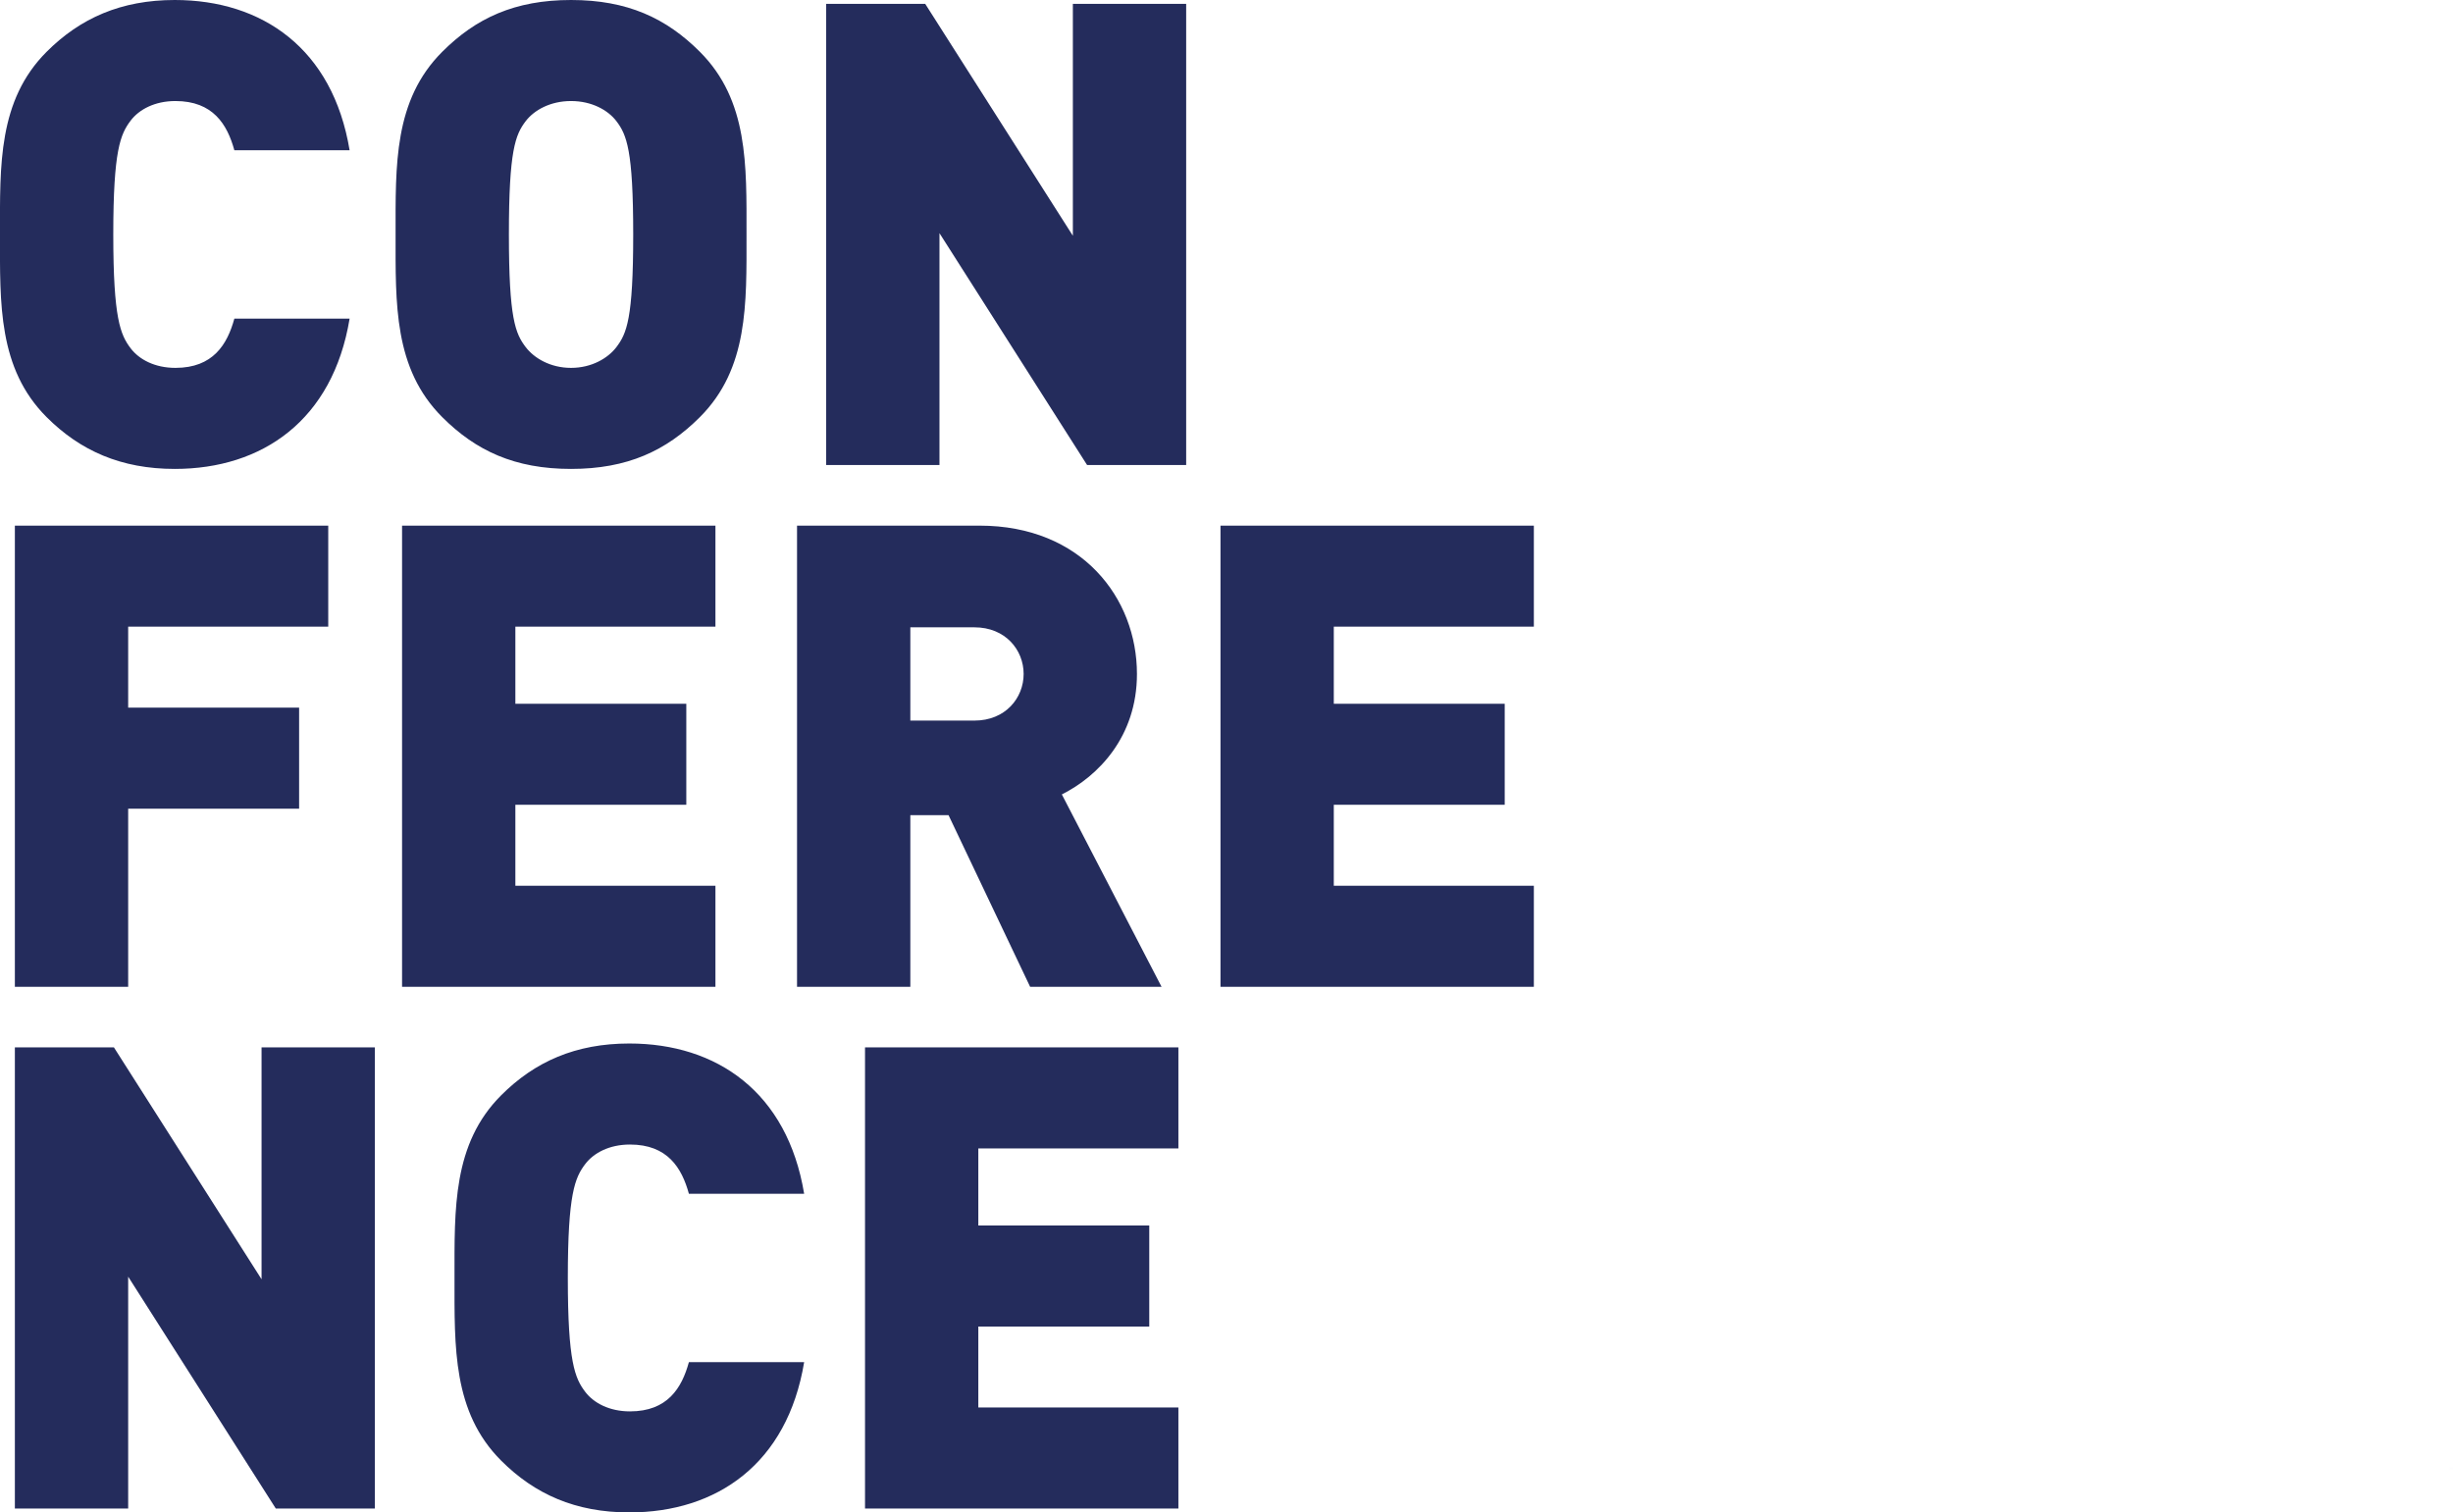<svg xmlns="http://www.w3.org/2000/svg" xmlns:xlink="http://www.w3.org/1999/xlink" preserveAspectRatio="xMidYMid" width="1364" height="841" viewBox="0 0 1364 841">
  <defs>
    <style>

      .cls-3 {
        fill: #242c5c;
      }

      .cls-4 {
        fill: #2c3572;
        opacity: 0.01;
      }
    </style>
  </defs>
  <g id="hero-bgsvg">
    <path d="M852.906,492.528 C852.906,492.528 852.906,548.711 852.906,548.711 C852.906,548.711 678.656,548.711 678.656,548.711 C678.656,548.711 678.656,292.288 678.656,292.288 C678.656,292.288 852.906,292.288 852.906,292.288 C852.906,292.288 852.906,348.470 852.906,348.470 C852.906,348.470 741.660,348.470 741.660,348.470 C741.660,348.470 741.660,391.328 741.660,391.328 C741.660,391.328 836.705,391.328 836.705,391.328 C836.705,391.328 836.705,447.510 836.705,447.510 C836.705,447.510 741.660,447.510 741.660,447.510 C741.660,447.510 741.660,492.528 741.660,492.528 C741.660,492.528 852.906,492.528 852.906,492.528 ZM522.400,129.652 C522.400,129.652 522.400,258.584 522.400,258.584 C522.400,258.584 459.397,258.584 459.397,258.584 C459.397,258.584 459.397,2.162 459.397,2.162 C459.397,2.162 514.481,2.162 514.481,2.162 C514.481,2.162 596.569,131.094 596.569,131.094 C596.569,131.094 596.569,2.162 596.569,2.162 C596.569,2.162 659.572,2.162 659.572,2.162 C659.572,2.162 659.572,258.584 659.572,258.584 C659.572,258.584 604.487,258.584 604.487,258.584 C604.487,258.584 522.400,129.652 522.400,129.652 ZM632.206,374.761 C632.206,409.696 610.602,431.663 590.439,441.748 C590.439,441.748 645.883,548.711 645.883,548.711 C645.883,548.711 572.801,548.711 572.801,548.711 C572.801,548.711 527.436,453.272 527.436,453.272 C527.436,453.272 506.195,453.272 506.195,453.272 C506.195,453.272 506.195,548.711 506.195,548.711 C506.195,548.711 443.192,548.711 443.192,548.711 C443.192,548.711 443.192,292.288 443.192,292.288 C443.192,292.288 544.719,292.288 544.719,292.288 C601.600,292.288 632.206,332.624 632.206,374.761 ZM506.195,348.831 C506.195,348.831 506.195,400.691 506.195,400.691 C506.195,400.691 541.836,400.691 541.836,400.691 C559.119,400.691 569.198,388.086 569.198,374.761 C569.198,361.436 559.119,348.831 541.836,348.831 C541.836,348.831 506.195,348.831 506.195,348.831 ZM383.064,663.808 C379.103,649.403 371.184,636.437 350.303,636.437 C338.782,636.437 330.140,641.119 325.460,647.242 C319.697,654.804 315.740,663.808 315.740,710.627 C315.740,757.445 319.697,766.449 325.460,774.013 C330.140,780.135 338.782,784.816 350.303,784.816 C371.184,784.816 379.103,771.852 383.064,757.445 C383.064,757.445 447.149,757.445 447.149,757.445 C437.789,813.987 398.546,841.000 349.943,841.000 C320.061,841.000 297.379,830.915 278.658,812.188 C251.654,785.176 252.733,749.162 252.733,710.627 C252.733,672.091 251.654,636.077 278.658,609.067 C297.379,590.338 320.061,580.256 349.943,580.256 C398.546,580.256 437.789,607.265 447.149,663.808 C447.149,663.808 383.064,663.808 383.064,663.808 ZM389.182,231.934 C370.461,250.661 348.857,260.745 317.537,260.745 C286.213,260.745 264.613,250.661 245.892,231.934 C218.888,204.923 219.969,168.908 219.969,130.372 C219.969,91.838 218.888,55.823 245.892,28.812 C264.613,10.085 286.213,0.000 317.537,0.000 C348.857,0.000 370.461,10.085 389.182,28.812 C416.185,55.823 415.103,91.838 415.103,130.372 C415.103,168.908 416.185,204.923 389.182,231.934 ZM342.739,67.348 C338.059,61.225 329.058,56.184 317.537,56.184 C306.016,56.184 297.015,61.225 292.335,67.348 C286.573,74.910 282.975,83.554 282.975,130.372 C282.975,177.192 286.573,185.475 292.335,193.038 C297.015,199.160 306.016,204.562 317.537,204.562 C329.058,204.562 338.059,199.160 342.739,193.038 C348.498,185.475 352.100,177.192 352.100,130.372 C352.100,83.554 348.498,74.910 342.739,67.348 ZM71.272,709.907 C71.272,709.907 71.272,838.838 71.272,838.838 C71.272,838.838 8.267,838.838 8.267,838.838 C8.267,838.838 8.267,582.417 8.267,582.417 C8.267,582.417 63.351,582.417 63.351,582.417 C63.351,582.417 145.438,711.347 145.438,711.347 C145.438,711.347 145.438,582.417 145.438,582.417 C145.438,582.417 208.442,582.417 208.442,582.417 C208.442,582.417 208.442,838.838 208.442,838.838 C208.442,838.838 153.357,838.838 153.357,838.838 C153.357,838.838 71.272,709.907 71.272,709.907 ZM97.554,204.562 C118.435,204.562 126.356,191.597 130.316,177.192 C130.316,177.192 194.401,177.192 194.401,177.192 C185.040,233.734 145.798,260.745 97.195,260.745 C67.312,260.745 44.630,250.661 25.909,231.934 C-1.094,204.923 -0.013,168.908 -0.013,130.372 C-0.013,91.838 -1.094,55.823 25.909,28.812 C44.630,10.085 67.312,0.000 97.195,0.000 C145.798,0.000 185.040,27.012 194.401,83.554 C194.401,83.554 130.316,83.554 130.316,83.554 C126.356,69.148 118.435,56.184 97.554,56.184 C86.033,56.184 77.392,60.865 72.712,66.987 C66.951,74.551 62.992,83.554 62.992,130.372 C62.992,177.192 66.951,186.195 72.712,193.758 C77.392,199.880 86.033,204.562 97.554,204.562 ZM182.521,348.470 C182.521,348.470 71.272,348.470 71.272,348.470 C71.272,348.470 71.272,393.489 71.272,393.489 C71.272,393.489 166.320,393.489 166.320,393.489 C166.320,393.489 166.320,449.671 166.320,449.671 C166.320,449.671 71.272,449.671 71.272,449.671 C71.272,449.671 71.272,548.711 71.272,548.711 C71.272,548.711 8.267,548.711 8.267,548.711 C8.267,548.711 8.267,292.288 8.267,292.288 C8.267,292.288 182.521,292.288 182.521,292.288 C182.521,292.288 182.521,348.470 182.521,348.470 ZM397.823,348.470 C397.823,348.470 286.573,348.470 286.573,348.470 C286.573,348.470 286.573,391.328 286.573,391.328 C286.573,391.328 381.622,391.328 381.622,391.328 C381.622,391.328 381.622,447.510 381.622,447.510 C381.622,447.510 286.573,447.510 286.573,447.510 C286.573,447.510 286.573,492.528 286.573,492.528 C286.573,492.528 397.823,492.528 397.823,492.528 C397.823,492.528 397.823,548.711 397.823,548.711 C397.823,548.711 223.568,548.711 223.568,548.711 C223.568,548.711 223.568,292.288 223.568,292.288 C223.568,292.288 397.823,292.288 397.823,292.288 C397.823,292.288 397.823,348.470 397.823,348.470 ZM655.251,638.598 C655.251,638.598 544.000,638.598 544.000,638.598 C544.000,638.598 544.000,681.455 544.000,681.455 C544.000,681.455 639.050,681.455 639.050,681.455 C639.050,681.455 639.050,737.638 639.050,737.638 C639.050,737.638 544.000,737.638 544.000,737.638 C544.000,737.638 544.000,782.655 544.000,782.655 C544.000,782.655 655.251,782.655 655.251,782.655 C655.251,782.655 655.251,838.838 655.251,838.838 C655.251,838.838 480.997,838.838 480.997,838.838 C480.997,838.838 480.997,582.417 480.997,582.417 C480.997,582.417 655.251,582.417 655.251,582.417 C655.251,582.417 655.251,638.598 655.251,638.598 Z" id="path-1" class="cls-3" fill-rule="evenodd"/>
    <rect id="rect-1" class="cls-4" x="1362" y="816" width="2" height="1"/>
  </g>
</svg>
